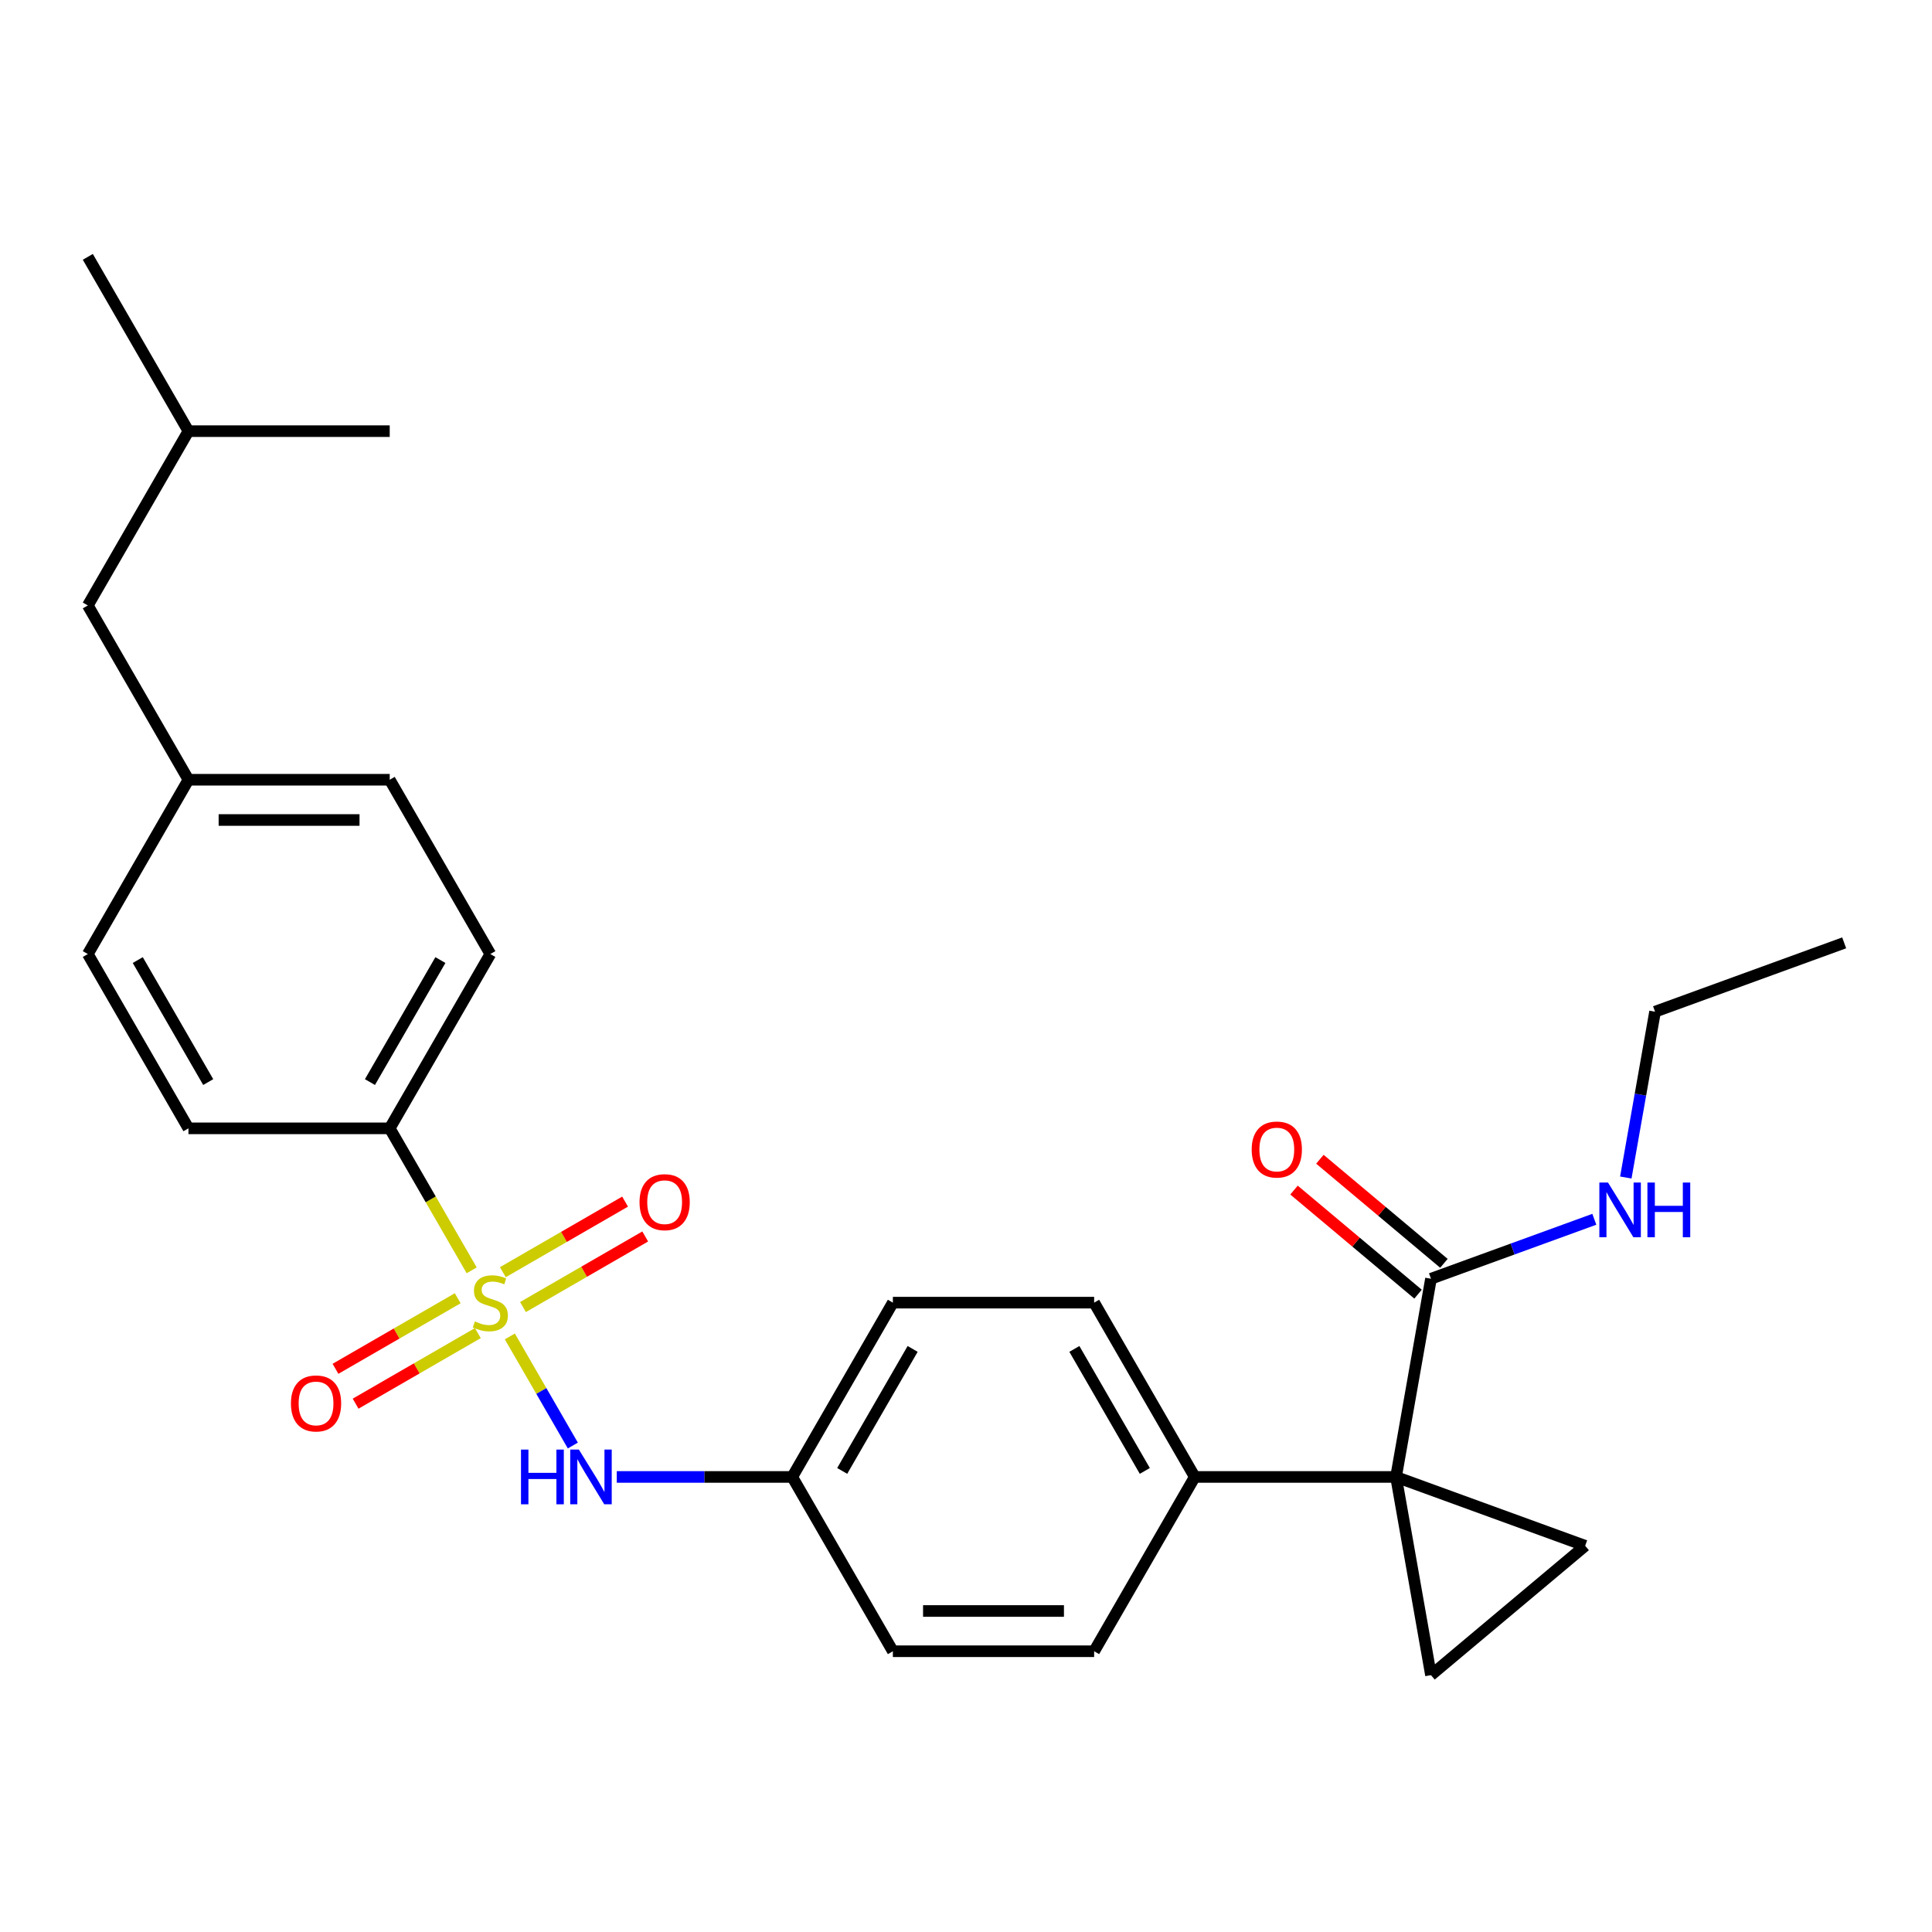<?xml version='1.0' encoding='iso-8859-1'?>
<svg version='1.1' baseProfile='full'
              xmlns='http://www.w3.org/2000/svg'
                      xmlns:rdkit='http://www.rdkit.org/xml'
                      xmlns:xlink='http://www.w3.org/1999/xlink'
                  xml:space='preserve'
width='1000px' height='1000px' viewBox='0 0 1000 1000'>
<!-- END OF HEADER -->
<rect style='opacity:1.0;fill:#FFFFFF;stroke:none' width='1000' height='1000' x='0' y='0'> </rect>
<path class='bond-4' d='M 263.897,691.732 L 280.199,719.968' style='fill:none;fill-rule:evenodd;stroke:#CCCC00;stroke-width:6px;stroke-linecap:butt;stroke-linejoin:miter;stroke-opacity:1' />
<path class='bond-4' d='M 280.199,719.968 L 296.501,748.205' style='fill:none;fill-rule:evenodd;stroke:#0000FF;stroke-width:6px;stroke-linecap:butt;stroke-linejoin:miter;stroke-opacity:1' />
<path class='bond-5' d='M 244.146,657.523 L 222.931,620.776' style='fill:none;fill-rule:evenodd;stroke:#CCCC00;stroke-width:6px;stroke-linecap:butt;stroke-linejoin:miter;stroke-opacity:1' />
<path class='bond-5' d='M 222.931,620.776 L 201.715,584.03' style='fill:none;fill-rule:evenodd;stroke:#000000;stroke-width:6px;stroke-linecap:butt;stroke-linejoin:miter;stroke-opacity:1' />
<path class='bond-7' d='M 236.909,671.971 L 205.276,690.235' style='fill:none;fill-rule:evenodd;stroke:#CCCC00;stroke-width:6px;stroke-linecap:butt;stroke-linejoin:miter;stroke-opacity:1' />
<path class='bond-7' d='M 205.276,690.235 L 173.643,708.498' style='fill:none;fill-rule:evenodd;stroke:#FF0000;stroke-width:6px;stroke-linecap:butt;stroke-linejoin:miter;stroke-opacity:1' />
<path class='bond-7' d='M 247.326,690.015 L 215.693,708.278' style='fill:none;fill-rule:evenodd;stroke:#CCCC00;stroke-width:6px;stroke-linecap:butt;stroke-linejoin:miter;stroke-opacity:1' />
<path class='bond-7' d='M 215.693,708.278 L 184.061,726.541' style='fill:none;fill-rule:evenodd;stroke:#FF0000;stroke-width:6px;stroke-linecap:butt;stroke-linejoin:miter;stroke-opacity:1' />
<path class='bond-8' d='M 270.695,676.523 L 302.328,658.26' style='fill:none;fill-rule:evenodd;stroke:#CCCC00;stroke-width:6px;stroke-linecap:butt;stroke-linejoin:miter;stroke-opacity:1' />
<path class='bond-8' d='M 302.328,658.26 L 333.961,639.996' style='fill:none;fill-rule:evenodd;stroke:#FF0000;stroke-width:6px;stroke-linecap:butt;stroke-linejoin:miter;stroke-opacity:1' />
<path class='bond-8' d='M 260.278,658.48 L 291.91,640.216' style='fill:none;fill-rule:evenodd;stroke:#CCCC00;stroke-width:6px;stroke-linecap:butt;stroke-linejoin:miter;stroke-opacity:1' />
<path class='bond-8' d='M 291.91,640.216 L 323.543,621.953' style='fill:none;fill-rule:evenodd;stroke:#FF0000;stroke-width:6px;stroke-linecap:butt;stroke-linejoin:miter;stroke-opacity:1' />
<path class='bond-0' d='M 722.584,764.464 L 618.41,764.464' style='fill:none;fill-rule:evenodd;stroke:#000000;stroke-width:6px;stroke-linecap:butt;stroke-linejoin:miter;stroke-opacity:1' />
<path class='bond-1' d='M 722.584,764.464 L 820.475,800.094' style='fill:none;fill-rule:evenodd;stroke:#000000;stroke-width:6px;stroke-linecap:butt;stroke-linejoin:miter;stroke-opacity:1' />
<path class='bond-2' d='M 722.584,764.464 L 740.673,867.055' style='fill:none;fill-rule:evenodd;stroke:#000000;stroke-width:6px;stroke-linecap:butt;stroke-linejoin:miter;stroke-opacity:1' />
<path class='bond-3' d='M 722.584,764.464 L 740.673,661.873' style='fill:none;fill-rule:evenodd;stroke:#000000;stroke-width:6px;stroke-linecap:butt;stroke-linejoin:miter;stroke-opacity:1' />
<path class='bond-29' d='M 820.475,800.094 L 740.673,867.055' style='fill:none;fill-rule:evenodd;stroke:#000000;stroke-width:6px;stroke-linecap:butt;stroke-linejoin:miter;stroke-opacity:1' />
<path class='bond-9' d='M 747.369,653.893 L 715.271,626.959' style='fill:none;fill-rule:evenodd;stroke:#000000;stroke-width:6px;stroke-linecap:butt;stroke-linejoin:miter;stroke-opacity:1' />
<path class='bond-9' d='M 715.271,626.959 L 683.172,600.025' style='fill:none;fill-rule:evenodd;stroke:#FF0000;stroke-width:6px;stroke-linecap:butt;stroke-linejoin:miter;stroke-opacity:1' />
<path class='bond-9' d='M 733.977,669.853 L 701.878,642.919' style='fill:none;fill-rule:evenodd;stroke:#000000;stroke-width:6px;stroke-linecap:butt;stroke-linejoin:miter;stroke-opacity:1' />
<path class='bond-9' d='M 701.878,642.919 L 669.78,615.985' style='fill:none;fill-rule:evenodd;stroke:#FF0000;stroke-width:6px;stroke-linecap:butt;stroke-linejoin:miter;stroke-opacity:1' />
<path class='bond-13' d='M 740.673,661.873 L 782.947,646.487' style='fill:none;fill-rule:evenodd;stroke:#000000;stroke-width:6px;stroke-linecap:butt;stroke-linejoin:miter;stroke-opacity:1' />
<path class='bond-13' d='M 782.947,646.487 L 825.22,631.101' style='fill:none;fill-rule:evenodd;stroke:#0000FF;stroke-width:6px;stroke-linecap:butt;stroke-linejoin:miter;stroke-opacity:1' />
<path class='bond-12' d='M 319.233,764.464 L 364.648,764.464' style='fill:none;fill-rule:evenodd;stroke:#0000FF;stroke-width:6px;stroke-linecap:butt;stroke-linejoin:miter;stroke-opacity:1' />
<path class='bond-12' d='M 364.648,764.464 L 410.063,764.464' style='fill:none;fill-rule:evenodd;stroke:#000000;stroke-width:6px;stroke-linecap:butt;stroke-linejoin:miter;stroke-opacity:1' />
<path class='bond-10' d='M 201.715,584.03 L 253.802,493.813' style='fill:none;fill-rule:evenodd;stroke:#000000;stroke-width:6px;stroke-linecap:butt;stroke-linejoin:miter;stroke-opacity:1' />
<path class='bond-10' d='M 191.485,560.08 L 227.946,496.928' style='fill:none;fill-rule:evenodd;stroke:#000000;stroke-width:6px;stroke-linecap:butt;stroke-linejoin:miter;stroke-opacity:1' />
<path class='bond-11' d='M 201.715,584.03 L 97.541,584.03' style='fill:none;fill-rule:evenodd;stroke:#000000;stroke-width:6px;stroke-linecap:butt;stroke-linejoin:miter;stroke-opacity:1' />
<path class='bond-6' d='M 618.41,764.464 L 566.323,674.247' style='fill:none;fill-rule:evenodd;stroke:#000000;stroke-width:6px;stroke-linecap:butt;stroke-linejoin:miter;stroke-opacity:1' />
<path class='bond-6' d='M 592.554,761.349 L 556.093,698.197' style='fill:none;fill-rule:evenodd;stroke:#000000;stroke-width:6px;stroke-linecap:butt;stroke-linejoin:miter;stroke-opacity:1' />
<path class='bond-28' d='M 618.41,764.464 L 566.323,854.681' style='fill:none;fill-rule:evenodd;stroke:#000000;stroke-width:6px;stroke-linecap:butt;stroke-linejoin:miter;stroke-opacity:1' />
<path class='bond-20' d='M 253.802,493.813 L 201.715,403.596' style='fill:none;fill-rule:evenodd;stroke:#000000;stroke-width:6px;stroke-linecap:butt;stroke-linejoin:miter;stroke-opacity:1' />
<path class='bond-19' d='M 97.541,584.03 L 45.455,493.813' style='fill:none;fill-rule:evenodd;stroke:#000000;stroke-width:6px;stroke-linecap:butt;stroke-linejoin:miter;stroke-opacity:1' />
<path class='bond-19' d='M 107.772,560.08 L 71.311,496.928' style='fill:none;fill-rule:evenodd;stroke:#000000;stroke-width:6px;stroke-linecap:butt;stroke-linejoin:miter;stroke-opacity:1' />
<path class='bond-17' d='M 410.063,764.464 L 462.149,854.681' style='fill:none;fill-rule:evenodd;stroke:#000000;stroke-width:6px;stroke-linecap:butt;stroke-linejoin:miter;stroke-opacity:1' />
<path class='bond-18' d='M 410.063,764.464 L 462.149,674.247' style='fill:none;fill-rule:evenodd;stroke:#000000;stroke-width:6px;stroke-linecap:butt;stroke-linejoin:miter;stroke-opacity:1' />
<path class='bond-18' d='M 435.919,761.349 L 472.38,698.197' style='fill:none;fill-rule:evenodd;stroke:#000000;stroke-width:6px;stroke-linecap:butt;stroke-linejoin:miter;stroke-opacity:1' />
<path class='bond-23' d='M 841.521,609.479 L 849.087,566.566' style='fill:none;fill-rule:evenodd;stroke:#0000FF;stroke-width:6px;stroke-linecap:butt;stroke-linejoin:miter;stroke-opacity:1' />
<path class='bond-23' d='M 849.087,566.566 L 856.654,523.653' style='fill:none;fill-rule:evenodd;stroke:#000000;stroke-width:6px;stroke-linecap:butt;stroke-linejoin:miter;stroke-opacity:1' />
<path class='bond-14' d='M 566.323,854.681 L 462.149,854.681' style='fill:none;fill-rule:evenodd;stroke:#000000;stroke-width:6px;stroke-linecap:butt;stroke-linejoin:miter;stroke-opacity:1' />
<path class='bond-14' d='M 550.697,833.847 L 477.775,833.847' style='fill:none;fill-rule:evenodd;stroke:#000000;stroke-width:6px;stroke-linecap:butt;stroke-linejoin:miter;stroke-opacity:1' />
<path class='bond-15' d='M 566.323,674.247 L 462.149,674.247' style='fill:none;fill-rule:evenodd;stroke:#000000;stroke-width:6px;stroke-linecap:butt;stroke-linejoin:miter;stroke-opacity:1' />
<path class='bond-16' d='M 97.541,403.596 L 45.455,493.813' style='fill:none;fill-rule:evenodd;stroke:#000000;stroke-width:6px;stroke-linecap:butt;stroke-linejoin:miter;stroke-opacity:1' />
<path class='bond-21' d='M 97.541,403.596 L 45.455,313.379' style='fill:none;fill-rule:evenodd;stroke:#000000;stroke-width:6px;stroke-linecap:butt;stroke-linejoin:miter;stroke-opacity:1' />
<path class='bond-27' d='M 97.541,403.596 L 201.715,403.596' style='fill:none;fill-rule:evenodd;stroke:#000000;stroke-width:6px;stroke-linecap:butt;stroke-linejoin:miter;stroke-opacity:1' />
<path class='bond-27' d='M 113.167,424.431 L 186.089,424.431' style='fill:none;fill-rule:evenodd;stroke:#000000;stroke-width:6px;stroke-linecap:butt;stroke-linejoin:miter;stroke-opacity:1' />
<path class='bond-22' d='M 45.455,313.379 L 97.541,223.162' style='fill:none;fill-rule:evenodd;stroke:#000000;stroke-width:6px;stroke-linecap:butt;stroke-linejoin:miter;stroke-opacity:1' />
<path class='bond-24' d='M 97.541,223.162 L 45.455,132.945' style='fill:none;fill-rule:evenodd;stroke:#000000;stroke-width:6px;stroke-linecap:butt;stroke-linejoin:miter;stroke-opacity:1' />
<path class='bond-25' d='M 97.541,223.162 L 201.715,223.162' style='fill:none;fill-rule:evenodd;stroke:#000000;stroke-width:6px;stroke-linecap:butt;stroke-linejoin:miter;stroke-opacity:1' />
<path class='bond-26' d='M 856.654,523.653 L 954.545,488.023' style='fill:none;fill-rule:evenodd;stroke:#000000;stroke-width:6px;stroke-linecap:butt;stroke-linejoin:miter;stroke-opacity:1' />
<path  class='atom-0' d='M 245.802 683.967
Q 246.122 684.087, 247.442 684.647
Q 248.762 685.207, 250.202 685.567
Q 251.682 685.887, 253.122 685.887
Q 255.802 685.887, 257.362 684.607
Q 258.922 683.287, 258.922 681.007
Q 258.922 679.447, 258.122 678.487
Q 257.362 677.527, 256.162 677.007
Q 254.962 676.487, 252.962 675.887
Q 250.442 675.127, 248.922 674.407
Q 247.442 673.687, 246.362 672.167
Q 245.322 670.647, 245.322 668.087
Q 245.322 664.527, 247.722 662.327
Q 250.162 660.127, 254.962 660.127
Q 258.242 660.127, 261.962 661.687
L 261.042 664.767
Q 257.642 663.367, 255.082 663.367
Q 252.322 663.367, 250.802 664.527
Q 249.282 665.647, 249.322 667.607
Q 249.322 669.127, 250.082 670.047
Q 250.882 670.967, 252.002 671.487
Q 253.162 672.007, 255.082 672.607
Q 257.642 673.407, 259.162 674.207
Q 260.682 675.007, 261.762 676.647
Q 262.882 678.247, 262.882 681.007
Q 262.882 684.927, 260.242 687.047
Q 257.642 689.127, 253.282 689.127
Q 250.762 689.127, 248.842 688.567
Q 246.962 688.047, 244.722 687.127
L 245.802 683.967
' fill='#CCCC00'/>
<path  class='atom-5' d='M 269.669 750.304
L 273.509 750.304
L 273.509 762.344
L 287.989 762.344
L 287.989 750.304
L 291.829 750.304
L 291.829 778.624
L 287.989 778.624
L 287.989 765.544
L 273.509 765.544
L 273.509 778.624
L 269.669 778.624
L 269.669 750.304
' fill='#0000FF'/>
<path  class='atom-5' d='M 299.629 750.304
L 308.909 765.304
Q 309.829 766.784, 311.309 769.464
Q 312.789 772.144, 312.869 772.304
L 312.869 750.304
L 316.629 750.304
L 316.629 778.624
L 312.749 778.624
L 302.789 762.224
Q 301.629 760.304, 300.389 758.104
Q 299.189 755.904, 298.829 755.224
L 298.829 778.624
L 295.149 778.624
L 295.149 750.304
L 299.629 750.304
' fill='#0000FF'/>
<path  class='atom-8' d='M 150.585 726.414
Q 150.585 719.614, 153.945 715.814
Q 157.305 712.014, 163.585 712.014
Q 169.865 712.014, 173.225 715.814
Q 176.585 719.614, 176.585 726.414
Q 176.585 733.294, 173.185 737.214
Q 169.785 741.094, 163.585 741.094
Q 157.345 741.094, 153.945 737.214
Q 150.585 733.334, 150.585 726.414
M 163.585 737.894
Q 167.905 737.894, 170.225 735.014
Q 172.585 732.094, 172.585 726.414
Q 172.585 720.854, 170.225 718.054
Q 167.905 715.214, 163.585 715.214
Q 159.265 715.214, 156.905 718.014
Q 154.585 720.814, 154.585 726.414
Q 154.585 732.134, 156.905 735.014
Q 159.265 737.894, 163.585 737.894
' fill='#FF0000'/>
<path  class='atom-9' d='M 331.019 622.24
Q 331.019 615.44, 334.379 611.64
Q 337.739 607.84, 344.019 607.84
Q 350.299 607.84, 353.659 611.64
Q 357.019 615.44, 357.019 622.24
Q 357.019 629.12, 353.619 633.04
Q 350.219 636.92, 344.019 636.92
Q 337.779 636.92, 334.379 633.04
Q 331.019 629.16, 331.019 622.24
M 344.019 633.72
Q 348.339 633.72, 350.659 630.84
Q 353.019 627.92, 353.019 622.24
Q 353.019 616.68, 350.659 613.88
Q 348.339 611.04, 344.019 611.04
Q 339.699 611.04, 337.339 613.84
Q 335.019 616.64, 335.019 622.24
Q 335.019 627.96, 337.339 630.84
Q 339.699 633.72, 344.019 633.72
' fill='#FF0000'/>
<path  class='atom-10' d='M 647.872 594.992
Q 647.872 588.192, 651.232 584.392
Q 654.592 580.592, 660.872 580.592
Q 667.152 580.592, 670.512 584.392
Q 673.872 588.192, 673.872 594.992
Q 673.872 601.872, 670.472 605.792
Q 667.072 609.672, 660.872 609.672
Q 654.632 609.672, 651.232 605.792
Q 647.872 601.912, 647.872 594.992
M 660.872 606.472
Q 665.192 606.472, 667.512 603.592
Q 669.872 600.672, 669.872 594.992
Q 669.872 589.432, 667.512 586.632
Q 665.192 583.792, 660.872 583.792
Q 656.552 583.792, 654.192 586.592
Q 651.872 589.392, 651.872 594.992
Q 651.872 600.712, 654.192 603.592
Q 656.552 606.472, 660.872 606.472
' fill='#FF0000'/>
<path  class='atom-14' d='M 832.305 612.084
L 841.585 627.084
Q 842.505 628.564, 843.985 631.244
Q 845.465 633.924, 845.545 634.084
L 845.545 612.084
L 849.305 612.084
L 849.305 640.404
L 845.425 640.404
L 835.465 624.004
Q 834.305 622.084, 833.065 619.884
Q 831.865 617.684, 831.505 617.004
L 831.505 640.404
L 827.825 640.404
L 827.825 612.084
L 832.305 612.084
' fill='#0000FF'/>
<path  class='atom-14' d='M 852.705 612.084
L 856.545 612.084
L 856.545 624.124
L 871.025 624.124
L 871.025 612.084
L 874.865 612.084
L 874.865 640.404
L 871.025 640.404
L 871.025 627.324
L 856.545 627.324
L 856.545 640.404
L 852.705 640.404
L 852.705 612.084
' fill='#0000FF'/>
</svg>
